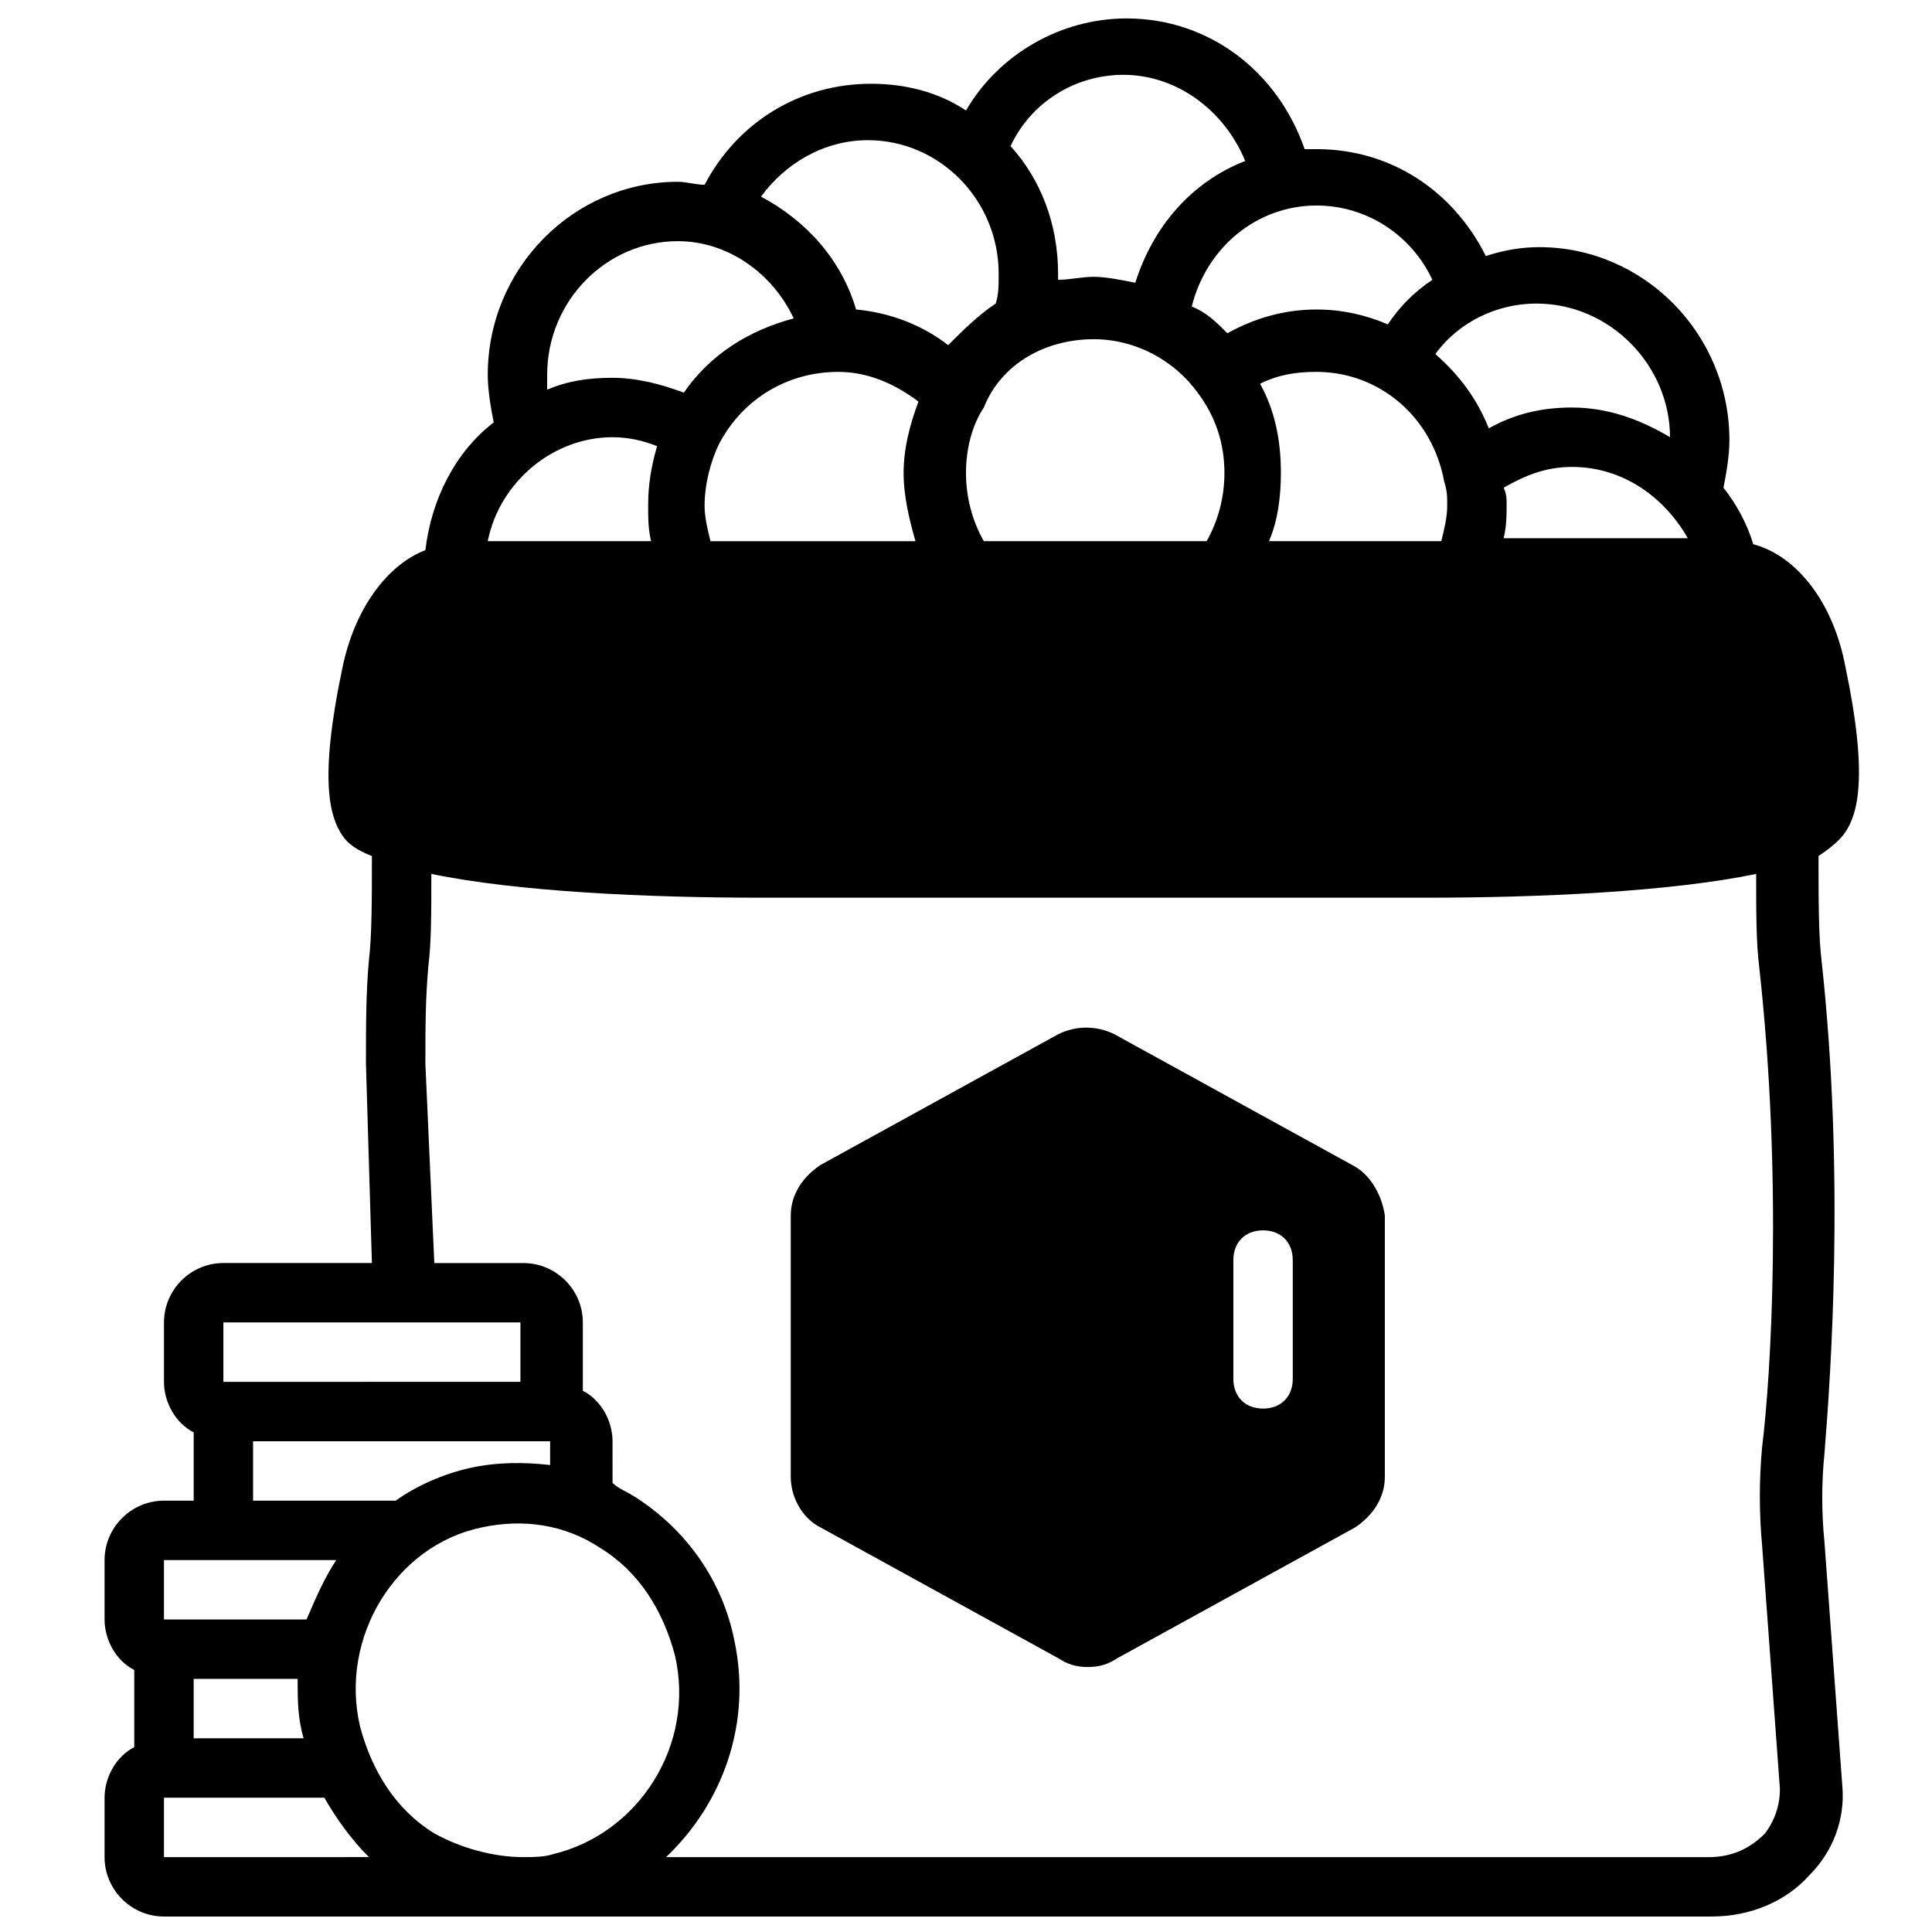 <?xml version="1.0" encoding="UTF-8"?>
<!-- Uploaded to: SVG Repo, www.svgrepo.com, Generator: SVG Repo Mixer Tools -->
<svg width="800px" height="800px" version="1.1" viewBox="144 144 512 512" xmlns="http://www.w3.org/2000/svg">
 <defs>
  <clipPath id="a">
   <path d="m171 148.09h466v503.81h-466z"/>
  </clipPath>
 </defs>
 <g clip-path="url(#a)">
  <path d="m633.01 364.57c3.148-4.723 6.297-14.168 0-44.082-3.148-16.531-12.594-29.125-24.402-32.273-1.574-5.512-4.723-11.02-7.871-14.957 0.789-3.938 1.574-8.66 1.574-12.594 0-28.34-22.828-51.168-50.383-51.168-4.723 0-9.445 0.789-14.168 2.363-8.66-17.32-25.191-28.34-44.871-28.34h-3.148c-7.086-20.469-25.191-34.637-47.23-34.637-17.32 0-33.852 9.445-42.508 24.402-7.086-4.723-15.742-7.086-25.191-7.086-18.895 0-35.426 10.234-44.082 26.766-2.363 0-4.723-0.789-7.086-0.789-27.551 0-50.383 22.828-50.383 51.168 0 3.938 0.789 8.66 1.574 12.594-10.234 7.871-16.531 20.469-18.105 33.852-10.234 3.938-18.895 15.742-22.043 31.488-6.297 29.914-3.148 39.359 0 44.082 1.574 2.363 3.938 3.938 7.871 5.512 0 11.02 0 21.254-0.789 27.551-0.789 8.66-0.789 17.32-0.789 27.551l1.578 52.742h-39.359c-8.66 0-15.742 7.086-15.742 15.742v15.742c0 5.512 3.148 11.02 7.871 13.383v2.363 15.742l-7.875 0.004c-8.66 0-15.742 7.086-15.742 15.742v15.742c0 5.512 3.148 11.02 7.871 13.383v2.363 15.742 2.363c-4.723 2.363-7.871 7.871-7.871 13.383v15.742c0 8.66 7.086 15.742 15.742 15.742h78.719 0.789 0.789 1.574 11.02 0.789 0.789 315.67c10.234 0 19.68-3.938 25.977-11.02 6.297-6.297 9.445-14.957 8.66-23.617l-4.723-64.551c-0.789-7.871-0.789-15.742 0-23.617 1.574-19.68 5.512-73.211-0.789-130.68-0.789-6.297-0.789-16.531-0.789-27.551 2.363-1.57 5.512-3.93 7.086-6.293zm-326.69-104.7c3.938 0 7.871 0.789 11.809 2.363-1.574 5.512-2.363 10.234-2.363 15.742 0 3.148 0 6.297 0.789 9.445h-43.297c3.148-15.742 17.32-27.551 33.062-27.551zm59.828-17.316c7.871 0 14.957 3.148 21.254 7.871-2.363 6.297-3.938 12.594-3.938 18.895 0 6.297 1.574 12.594 3.148 18.105h-54.316c-0.789-3.148-1.574-6.297-1.574-9.445 0-5.512 1.574-11.809 3.938-16.531 6.297-11.809 18.105-18.895 31.488-18.895zm67.699-8.66c11.02 0 21.254 5.512 27.551 14.168 4.723 6.297 7.086 13.383 7.086 21.254 0 6.297-1.574 12.594-4.723 18.105h-59.039c-3.148-5.512-4.723-11.809-4.723-18.105 0-6.297 1.574-12.594 4.723-17.32 4.723-11.805 16.531-18.102 29.125-18.102zm92.891 37.785c0.789 2.363 0.789 3.938 0.789 6.297 0 3.148-0.789 6.297-1.574 9.445h-45.656c2.363-5.512 3.148-11.809 3.148-18.105 0-8.66-1.574-16.531-5.512-23.617 4.723-2.363 9.445-3.148 14.957-3.148 16.527 0.004 30.699 11.812 33.848 29.129zm15.742 1.574c5.512-3.148 11.02-5.512 18.105-5.512 13.383 0 24.402 7.871 30.699 18.895h-48.805c0.789-3.148 0.789-6.297 0.789-9.445 0-0.789 0-2.363-0.789-3.938zm44.086-13.383c-7.871-4.723-16.531-7.871-25.977-7.871-7.871 0-14.957 1.574-22.043 5.512-3.148-7.871-7.871-14.168-14.168-19.68 6.297-8.66 16.531-13.383 26.766-13.383 19.676 0 35.422 16.531 35.422 35.422zm-62.977-41.719c-4.723 3.148-8.66 7.086-11.809 11.809-5.512-2.363-11.809-3.938-18.895-3.938-8.66 0-16.531 2.363-23.617 6.297-3.148-3.148-5.512-5.512-9.445-7.086 3.938-15.742 17.32-26.766 33.062-26.766 13.383 0.004 25.191 7.875 30.703 19.684zm-81.871-54.32c14.168 0 26.766 9.445 32.273 22.828-14.168 5.512-24.402 17.32-29.125 32.273-3.938-0.789-7.871-1.574-11.02-1.574-3.148 0-6.297 0.789-9.445 0.789v-1.574c0-13.383-4.723-25.191-12.594-33.852 5.508-11.805 17.316-18.891 29.91-18.891zm-67.699 17.32c18.895 0 34.637 15.742 34.637 35.426 0 3.148 0 5.512-0.789 7.871-4.723 3.148-8.66 7.086-12.594 11.02-7.086-5.512-15.742-8.66-24.402-9.445-3.938-13.383-13.383-23.617-25.191-29.914 6.301-8.66 16.531-14.957 28.34-14.957zm-85.016 62.188c0-19.68 15.742-35.426 34.637-35.426 13.383 0 25.191 8.66 30.699 20.469-11.809 3.148-22.043 9.445-29.125 19.68-6.297-2.363-12.594-3.938-18.895-3.938-6.297 0-11.809 0.789-17.32 3.148 0.004-1.57 0.004-3.144 0.004-3.934zm-85.805 251.12h78.719v15.742l-78.719 0.004zm87.379 140.91c-2.363 0.789-5.512 0.789-7.871 0.789-7.871 0-16.531-2.363-23.617-6.297-10.234-6.297-16.531-16.531-19.68-28.34-5.512-23.617 9.445-48.02 32.273-52.742 11.02-2.363 22.043-0.789 31.488 5.512 10.234 6.297 16.531 16.531 19.68 28.34 5.512 23.613-9.445 47.23-32.273 52.738zm-95.254-46.445h27.551c0 5.512 0 10.234 1.574 15.742l-29.125 0.004zm15.746-62.977h78.719v6.297c-7.086-0.789-14.168-0.789-21.254 0.789-7.086 1.574-14.168 4.723-19.68 8.66h-37.785v-15.746zm-23.617 31.488h45.656c-3.148 4.723-5.512 10.234-7.871 15.742l-37.785 0.004zm0 62.977h42.508c3.148 5.512 7.086 11.02 11.809 15.742l-54.316 0.004zm422.73-220.41c6.297 56.68 3.148 108.63 0.789 127.53-0.789 8.66-0.789 17.32 0 25.977l4.723 64.551c0 4.723-1.574 8.66-3.938 11.809-3.938 3.938-8.66 6.297-14.957 6.297h-276.3c14.957-14.168 22.828-35.426 18.105-57.465-3.148-15.742-12.594-29.125-25.977-37.785-2.363-1.574-4.723-2.363-6.297-3.938l-0.004-11.023c0-5.512-3.148-11.02-7.871-13.383v-2.363-15.742c0-8.66-7.086-15.742-15.742-15.742h-23.617l-2.363-52.742c0-9.445 0-17.32 0.789-25.977 0.789-6.297 0.789-14.168 0.789-24.402 22.828 4.723 57.465 6.297 87.379 6.297h176.33c29.914 0 64.551-1.574 87.379-6.297 0 10.23 0 18.102 0.785 24.402z"/>
 </g>
 <path d="m502.34 452.74-62.977-34.637c-4.723-2.363-10.234-2.363-14.957 0l-62.977 34.637c-4.723 3.148-7.871 7.871-7.871 13.383v69.273c0 5.512 3.148 11.02 7.871 13.383l62.977 34.637c2.363 1.574 4.723 2.363 7.871 2.363 3.148 0 5.512-0.789 7.871-2.363l62.977-34.637c4.723-3.148 7.871-7.871 7.871-13.383v-69.273c-0.785-5.512-3.934-11.023-8.656-13.383zm-15.746 25.188v31.488c0 4.723-3.148 7.871-7.871 7.871s-7.871-3.148-7.871-7.871v-31.488c0-4.723 3.148-7.871 7.871-7.871s7.871 3.148 7.871 7.871z"/>
</svg>